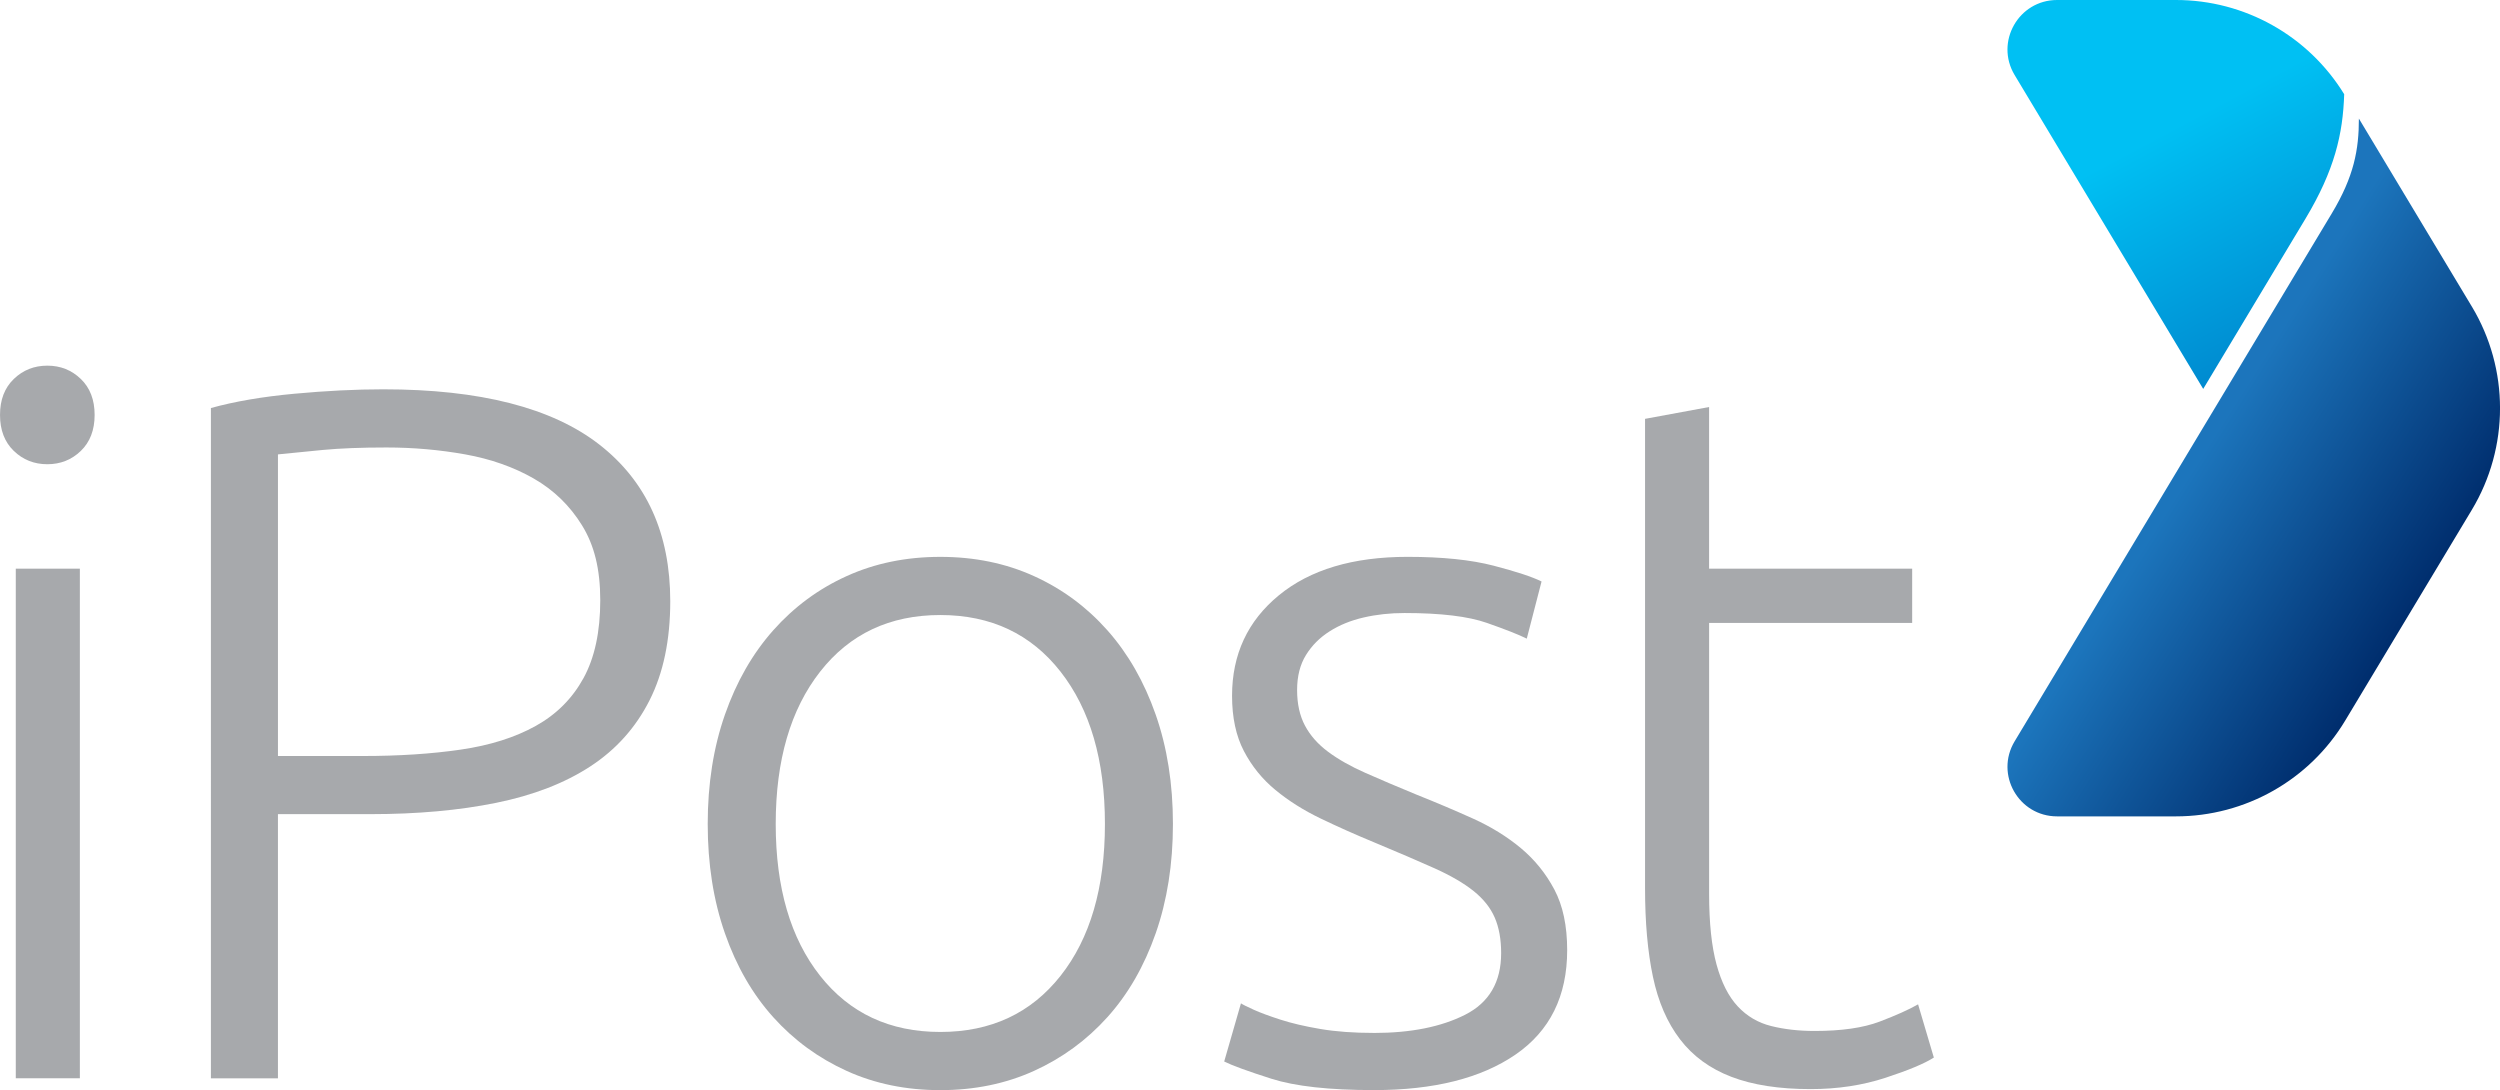 <?xml version="1.0" encoding="UTF-8"?><svg id="Layer_2" xmlns="http://www.w3.org/2000/svg" xmlns:xlink="http://www.w3.org/1999/xlink" viewBox="0 0 1132.63 493.88"><defs><style>.cls-1{fill:url(#linear-gradient-2);}.cls-2{fill:#a7a9ac;}.cls-3{fill:url(#linear-gradient);}</style><linearGradient id="linear-gradient" x1="953.88" y1="-24.58" x2="1056.37" y2="168.03" gradientUnits="userSpaceOnUse"><stop offset=".4" stop-color="#00c0f3"/><stop offset=".92" stop-color="#0089cf"/></linearGradient><linearGradient id="linear-gradient-2" x1="979.94" y1="200.96" x2="1104.2" y2="279.6" gradientUnits="userSpaceOnUse"><stop offset=".12" stop-color="#1c75bc"/><stop offset=".92" stop-color="#002e6e"/></linearGradient></defs><g id="Layer_1-2"><path class="cls-3" d="m998.16,176.21l46.34-77.13c13.18-21.94,16.97-38.36,17.54-56.39-16.25-26.5-45.1-42.69-76.22-42.69h-53.86c-17.45,0-28.22,19.04-19.23,33.99l85.44,142.21Z"/><path class="cls-1" d="m1119.86,138.87l-34.41-57.27-16.75-27.88c0,14.07-2.2,26.2-12.27,42.96l-143.7,239.19c-8.99,14.96,1.79,33.99,19.23,33.99h53.86c31.4,0,60.5-16.46,76.67-43.38l27.22-45.3,30.16-50.19c17.03-28.35,17.03-63.77,0-92.12Z"/><path class="cls-2" d="m42.87,187.99c0,6.85-2.09,12.28-6.25,16.3-4.17,4.02-9.23,6.03-15.18,6.03s-11.02-2.01-15.18-6.03c-4.17-4.02-6.25-9.45-6.25-16.3s2.08-12.28,6.25-16.3c4.17-4.02,9.22-6.03,15.18-6.03s11.01,2.01,15.18,6.03c4.17,4.02,6.25,9.45,6.25,16.3Zm-6.7,300.53H7.15v-230.87h29.03v230.87Z"/><path class="cls-2" d="m173.71,176.38c43.76,0,76.36,8.34,97.8,25.01,21.43,16.68,32.15,40.34,32.15,71,0,17.57-3.13,32.53-9.38,44.88-6.25,12.36-15.18,22.33-26.79,29.92-11.61,7.59-25.83,13.1-42.65,16.52-16.82,3.43-35.8,5.14-56.94,5.14h-41.98v119.68h-30.37V184.86c10.72-2.97,23.29-5.13,37.73-6.47,14.44-1.34,27.91-2.01,40.41-2.01Zm1.34,26.35c-11.32,0-20.92.38-28.8,1.12-7.89.75-14.67,1.42-20.32,2.01v136.65h38.4c16.37,0,31.18-.96,44.43-2.9,13.24-1.93,24.56-5.5,33.94-10.72,9.38-5.21,16.59-12.43,21.66-21.66,5.06-9.22,7.59-20.99,7.59-35.28s-2.75-25.01-8.26-33.94c-5.51-8.93-12.8-16-21.88-21.21-9.09-5.2-19.43-8.85-31.04-10.94-11.61-2.08-23.52-3.13-35.73-3.13Z"/><path class="cls-2" d="m531.4,373.31c0,18.16-2.61,34.68-7.82,49.57-5.21,14.89-12.5,27.54-21.88,37.96-9.38,10.42-20.47,18.53-33.27,24.34-12.8,5.8-26.95,8.71-42.42,8.71s-29.63-2.9-42.42-8.71c-12.8-5.81-23.89-13.91-33.27-24.34-9.38-10.42-16.68-23.07-21.88-37.96-5.21-14.88-7.81-31.41-7.81-49.57s2.6-34.68,7.81-49.57c5.2-14.88,12.5-27.61,21.88-38.18,9.38-10.56,20.46-18.76,33.27-24.56,12.8-5.81,26.94-8.71,42.42-8.71s29.62,2.9,42.42,8.71c12.8,5.8,23.89,14,33.27,24.56,9.38,10.57,16.67,23.3,21.88,38.18,5.21,14.89,7.82,31.41,7.82,49.57Zm-30.81,0c0-28.87-6.7-51.87-20.09-68.99-13.4-17.12-31.56-25.68-54.48-25.68s-41.08,8.56-54.48,25.68c-13.4,17.12-20.1,40.12-20.1,68.99s6.7,51.8,20.1,68.77c13.4,16.97,31.55,25.45,54.48,25.45s41.08-8.48,54.48-25.45c13.4-16.97,20.09-39.89,20.09-68.77Z"/><path class="cls-2" d="m622.49,467.98c16.67,0,30.44-2.75,41.31-8.26,10.86-5.51,16.3-14.81,16.3-27.91,0-6.25-.97-11.61-2.9-16.08-1.94-4.47-5.13-8.48-9.6-12.06-4.47-3.57-10.35-6.99-17.64-10.27-7.3-3.27-16.3-7.14-27.02-11.61-8.64-3.57-16.82-7.21-24.56-10.94-7.75-3.72-14.59-8.04-20.54-12.95-5.96-4.91-10.72-10.79-14.29-17.64-3.57-6.84-5.36-15.18-5.36-25.01,0-18.76,7.07-33.94,21.21-45.55,14.14-11.61,33.56-17.42,58.28-17.42,15.78,0,28.8,1.34,39.07,4.02,10.27,2.68,17.49,5.06,21.66,7.14l-6.7,25.9c-3.57-1.79-9.6-4.17-18.08-7.14-8.48-2.97-20.92-4.47-37.29-4.47-6.55,0-12.73.68-18.53,2.02-5.81,1.34-10.94,3.43-15.41,6.27-4.47,2.83-8.04,6.41-10.72,10.74-2.68,4.33-4.02,9.61-4.02,15.88s1.19,11.64,3.57,16.11c2.38,4.48,5.88,8.43,10.49,11.86,4.61,3.43,10.27,6.63,16.97,9.59,6.7,2.97,14.36,6.22,23,9.78,8.93,3.56,17.49,7.19,25.68,10.89,8.18,3.7,15.41,8.16,21.66,13.37,6.25,5.21,11.31,11.46,15.18,18.76,3.87,7.3,5.81,16.45,5.81,27.46,0,20.84-7.82,36.62-23.44,47.34-15.63,10.72-36.99,16.07-64.08,16.07-20.25,0-35.73-1.72-46.44-5.13-10.72-3.42-17.86-6.03-21.43-7.82l7.59-26.35c.89.6,2.83,1.56,5.8,2.9,2.97,1.34,6.99,2.83,12.06,4.47,5.06,1.64,11.09,3.05,18.09,4.24,6.99,1.19,15.11,1.79,24.34,1.79Z"/><path class="cls-2" d="m774.32,257.65h91.99v24.56h-91.99v122.8c0,13.1,1.12,23.74,3.35,31.93,2.23,8.19,5.43,14.51,9.6,18.98,4.16,4.47,9.22,7.45,15.18,8.93,5.95,1.49,12.5,2.23,19.65,2.23,12.2,0,22.03-1.41,29.47-4.24,7.44-2.83,13.24-5.43,17.42-7.82l7.14,24.11c-4.17,2.68-11.46,5.74-21.88,9.15-10.42,3.42-21.74,5.14-33.94,5.14-14.29,0-26.28-1.86-35.95-5.58-9.68-3.72-17.42-9.38-23.22-16.97-5.81-7.59-9.9-17.04-12.28-28.36-2.39-11.31-3.57-24.71-3.57-40.19v-212.56l29.02-5.36v73.23Z"/></g></svg>